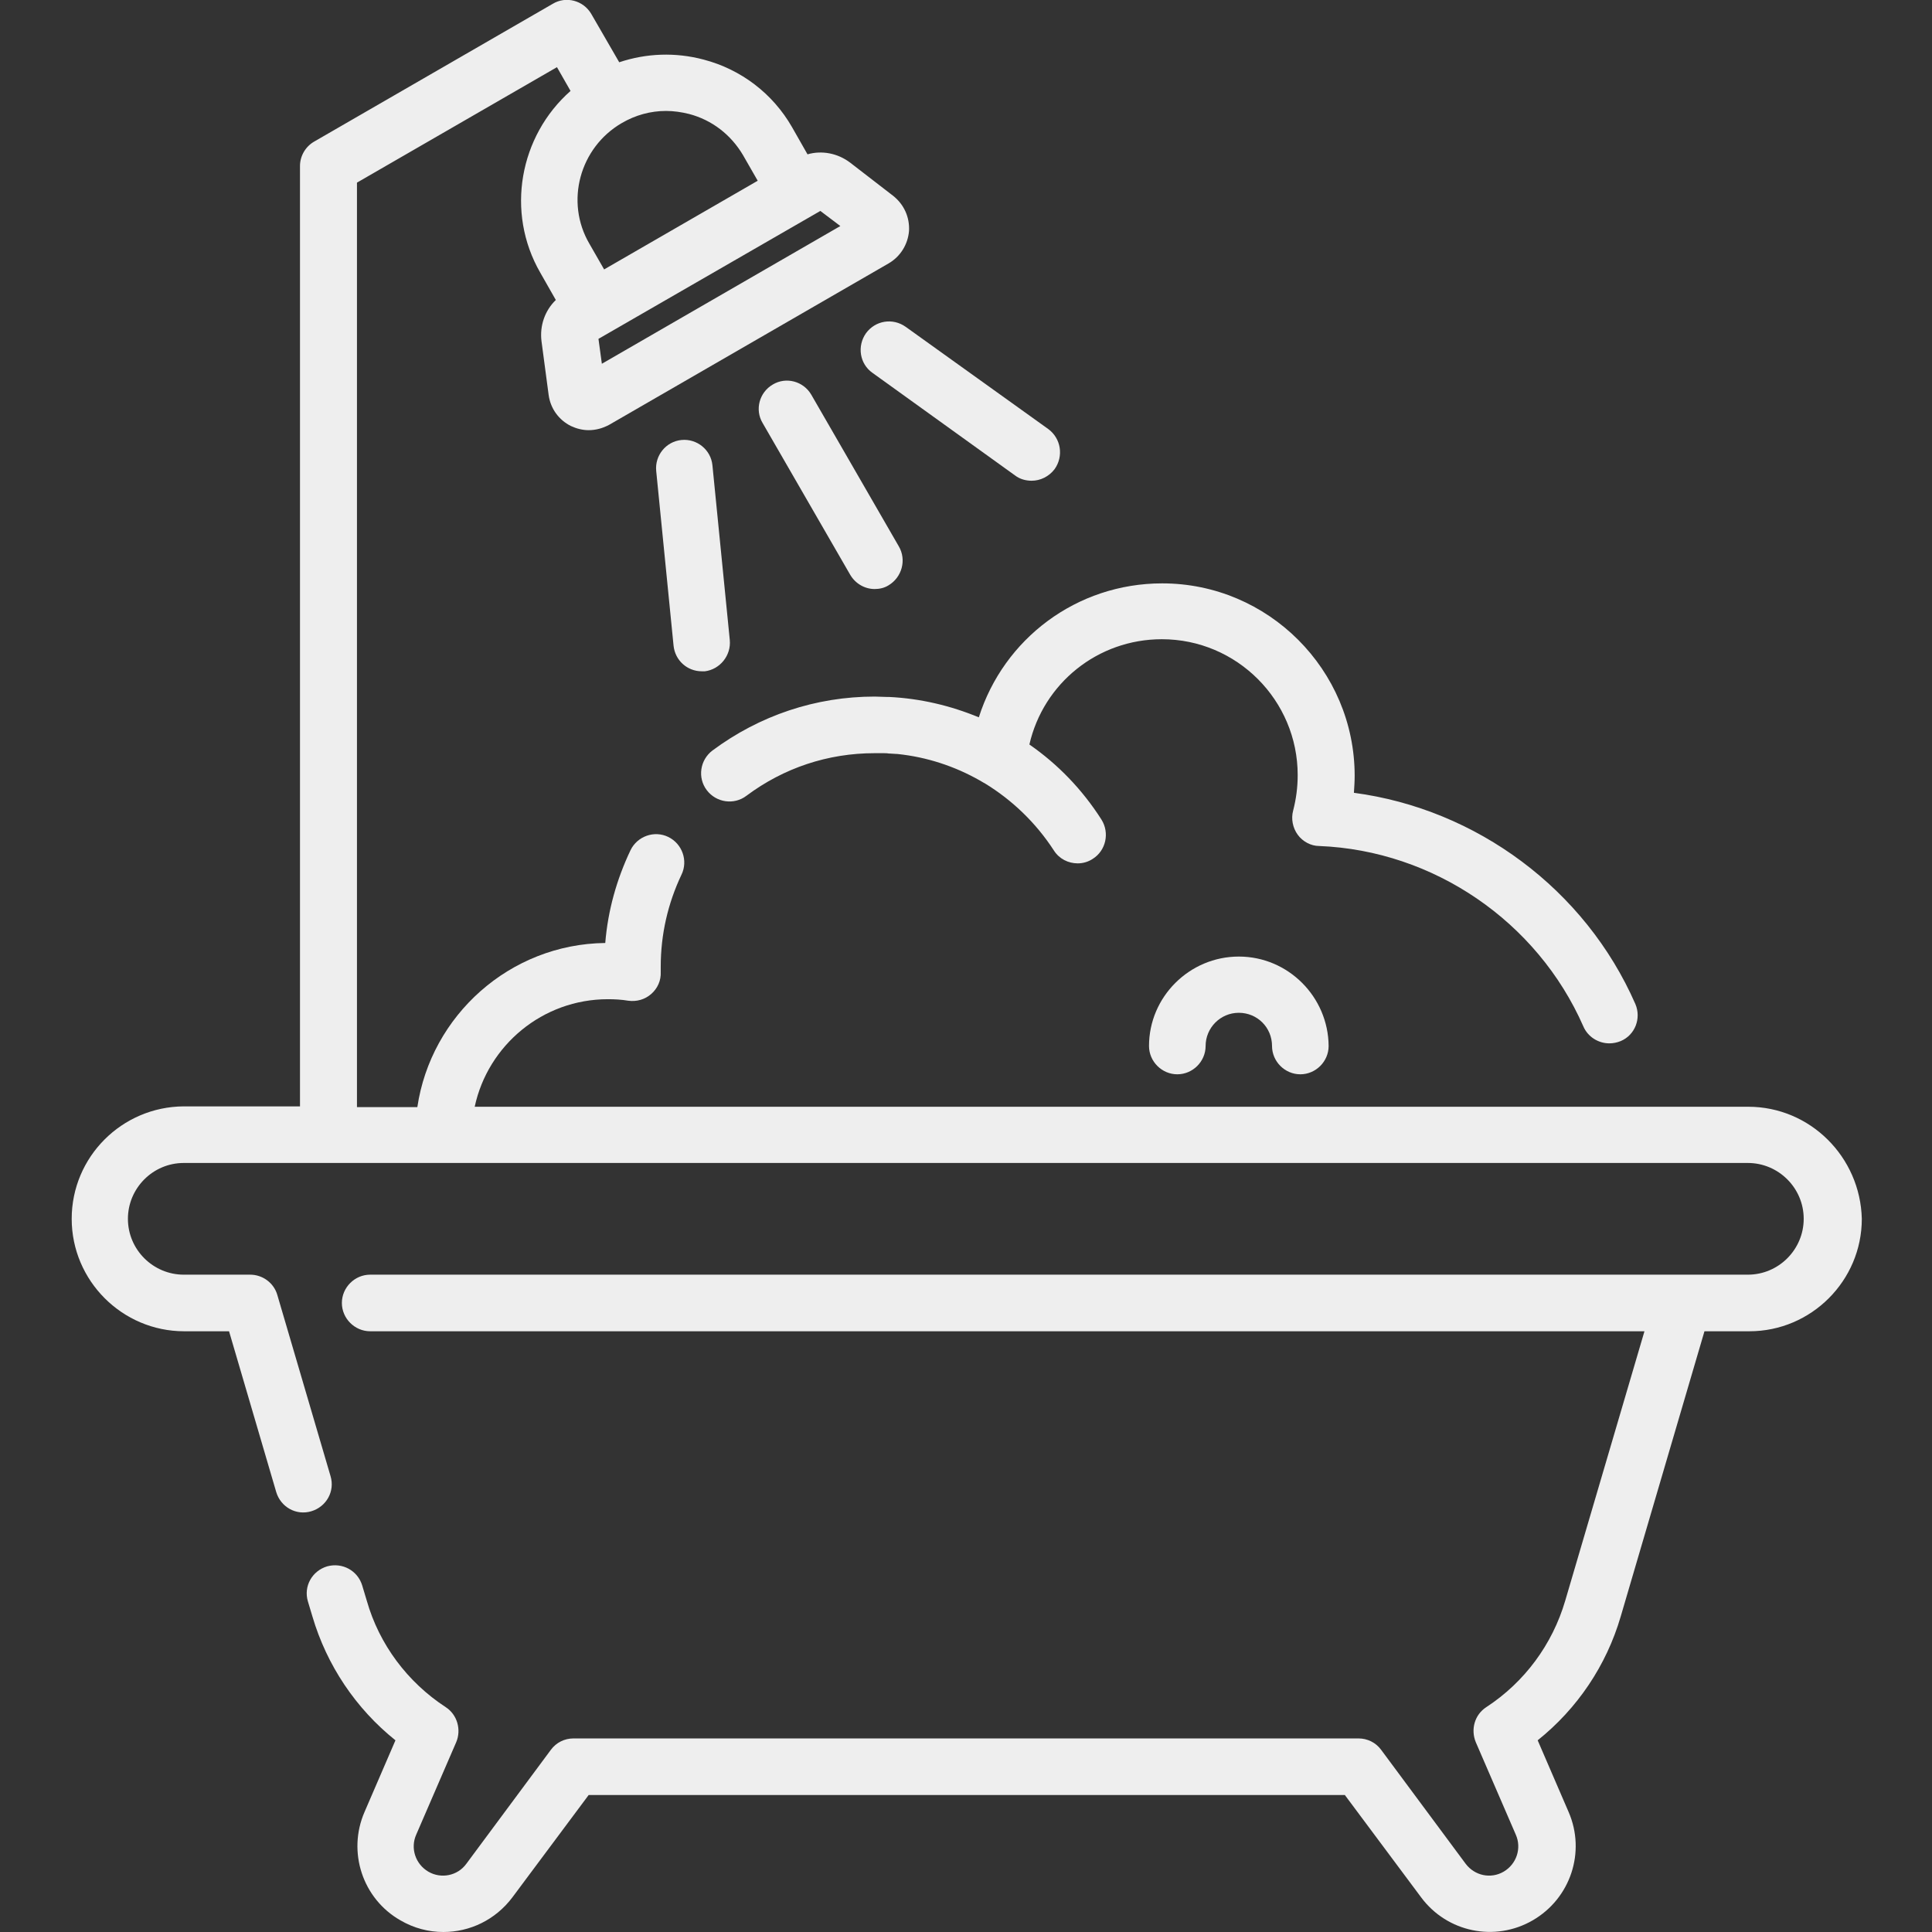 <?xml version="1.0" encoding="utf-8"?>
<!-- Generator: Adobe Illustrator 26.3.1, SVG Export Plug-In . SVG Version: 6.00 Build 0)  -->
<svg version="1.1" id="Capa_1" xmlns="http://www.w3.org/2000/svg" xmlns:xlink="http://www.w3.org/1999/xlink" x="0px" y="0px"
	 viewBox="0 0 512 512" style="enable-background:new 0 0 512 512;" xml:space="preserve">
<rect x="0" y="0" width="512" height="512" fill="#333333" stroke="none"/>
<style type="text/css">
	.st0{fill:#EEEEEE;}
</style>
<g>
	<g>
		<path class="st0" d="M433.4,266.1c-13.3-30.4-42.1-51.7-74.6-56c0.1-1.5,0.2-3,0.2-4.5c0-28.1-22.9-51-51-51
			c-22.7,0-42,14.7-48.6,35.5c-7.5-3.1-15.5-5-23.8-5.4c-0.2,0-0.4,0-0.6,0c-1.1,0-2.1-0.1-3.2-0.1c-15.6,0-30.5,5-43,14.3
			c-3.3,2.5-4,7.2-1.5,10.5c2.5,3.3,7.2,4,10.5,1.5c9.9-7.4,21.6-11.3,34-11.3c0.6,0,1.3,0,1.9,0c0.1,0,0.2,0,0.4,0
			c0.5,0,1,0,1.5,0.1c0.1,0,0.2,0,0.3,0c0.5,0,1.1,0.1,1.6,0.1c0.1,0,0.1,0,0.2,0c0.6,0.1,1.2,0.1,1.7,0.2c0,0,0,0,0,0
			c7.6,1,14.9,3.6,21.4,7.5c0.1,0,0.2,0.1,0.2,0.1c7.2,4.4,13.5,10.4,18.3,17.8c1.4,2.2,3.8,3.4,6.3,3.4c1.4,0,2.8-0.4,4-1.2
			c3.5-2.2,4.5-6.9,2.3-10.4c-5.1-8-11.6-14.7-19.1-19.9c3.7-16.2,18.1-27.9,35.1-27.9c19.9,0,36,16.2,36,36c0,3.2-0.4,6.3-1.2,9.4
			c-0.6,2.2-0.1,4.6,1.2,6.4s3.5,3,5.7,3c30.3,1.2,57.8,20,70,47.8c1.2,2.8,4,4.5,6.9,4.5c1,0,2-0.2,3-0.6
			C433.3,274.3,435,269.9,433.4,266.1z"/>
	</g>
</g>
<g>
	<g>
		<path class="st0" d="M463.3,293.3h-29.5c0,0,0,0,0,0h-308c3.5-16.3,18-28.5,35.3-28.5c1.8,0,3.6,0.1,5.4,0.4
			c2.2,0.3,4.4-0.3,6.1-1.8c1.7-1.5,2.6-3.6,2.5-5.8l0-0.6c0-0.3,0-0.6,0-0.8c0-8.6,1.9-16.8,5.5-24.4c1.8-3.7,0.2-8.2-3.5-10
			c-3.7-1.8-8.2-0.2-10,3.5c-3.7,7.8-6,16-6.7,24.6c-25.3,0.3-46.2,19.2-49.8,43.5h-16V48.4l53-30.6l3.6,6.3
			c-13.5,11.9-17.3,32.1-8,48.2l4.1,7.2c-2.9,2.8-4.3,6.8-3.8,10.9l1.9,14.3c0.5,3.6,2.7,6.6,5.9,8.2c1.5,0.7,3.1,1.1,4.7,1.1
			c1.9,0,3.7-0.5,5.4-1.4l74.1-42.8c3.1-1.8,5.1-5,5.4-8.6c0.2-3.6-1.3-7-4.2-9.3l-11.4-8.8c-3.3-2.5-7.5-3.3-11.3-2.2l-4.1-7.2
			c-5.1-8.9-13.5-15.3-23.4-17.9c-7.5-2-15.2-1.7-22.4,0.7l-7.4-12.8c-2.1-3.6-6.7-4.8-10.2-2.7L83.3,37.5c-2.3,1.3-3.8,3.8-3.8,6.5
			v249.2H48.7C32.3,293.3,19,306.6,19,323s13.4,29.8,29.8,29.8h11.9l12.5,42.6c1.2,4,5.3,6.3,9.3,5.1c4-1.2,6.3-5.3,5.1-9.3
			l-14.1-48c-0.9-3.2-3.9-5.4-7.2-5.4H48.7c-8.1,0-14.8-6.6-14.8-14.8c0-8.1,6.6-14.8,14.8-14.8h414.5c8.1,0,14.8,6.6,14.8,14.8
			c0,8.1-6.6,14.8-14.8,14.8h-17.5H98.1c-4.1,0-7.5,3.4-7.5,7.5s3.4,7.5,7.5,7.5h337.7l-21,71.4c-3.4,11.6-10.8,21.6-20.9,28.2
			c-3.1,2-4.2,5.9-2.8,9.3l10.6,24.5c1.6,3.6,0.2,7.8-3.2,9.8c-3.4,2-7.7,1.1-10.1-2.1L366,463.7c-1.4-1.9-3.6-3-6-3H152
			c-2.4,0-4.6,1.1-6,3l-22.4,30.2c-2.3,3.2-6.7,4.1-10.1,2.1c-3.4-2-4.8-6.2-3.2-9.8l10.6-24.5c1.4-3.3,0.3-7.3-2.8-9.3
			c-10.1-6.6-17.6-16.6-20.9-28.2l-1.2-4c-1.2-4-5.3-6.2-9.3-5.1c-4,1.2-6.3,5.3-5.1,9.3l1.2,4c3.8,12.9,11.5,24.4,22,32.8l-8.2,19
			c-4.6,10.6-0.5,23,9.5,28.7c3.6,2.1,7.5,3.1,11.4,3.1c7,0,13.8-3.2,18.3-9.2l20.2-27.1h200.4l20.2,27.1
			c6.9,9.3,19.6,11.9,29.6,6.1c10-5.8,14.1-18.1,9.5-28.7l-8.2-19c10.5-8.4,18.2-19.8,22-32.8l22.2-75.6h11.9
			c16.4,0,29.8-13.4,29.8-29.8C493,306.6,479.7,293.3,463.3,293.3z M217.4,55.9l5.3,4l-63.2,36.5l-0.9-6.6L217.4,55.9z M164.8,32.6
			c3.6-2.1,7.6-3.2,11.7-3.2c2,0,4.1,0.3,6.1,0.8c6.1,1.6,11.1,5.5,14.3,10.9l3.9,6.8l-40.7,23.5l-3.9-6.8
			C149.7,53.5,153.6,39.1,164.8,32.6z"/>
	</g>
</g>
<g>
	<g>
		<path class="st0" d="M238.2,144.8L215,104.6c-2.1-3.6-6.7-4.8-10.2-2.7c-3.6,2.1-4.8,6.7-2.7,10.2l23.2,40.2
			c1.4,2.4,3.9,3.8,6.5,3.8c1.3,0,2.6-0.3,3.7-1C239,153,240.3,148.4,238.2,144.8z"/>
	</g>
</g>
<g>
	<g>
		<path class="st0" d="M277.8,113.7L240,86.6c-3.4-2.4-8-1.7-10.5,1.7c-2.4,3.4-1.7,8.1,1.7,10.5l37.8,27.2c1.3,1,2.9,1.4,4.4,1.4
			c2.3,0,4.6-1.1,6.1-3.1C281.9,120.9,281.2,116.2,277.8,113.7z"/>
	</g>
</g>
<g>
	<g>
		<path class="st0" d="M193.4,169.6l-4.6-46.3c-0.4-4.1-4.1-7.1-8.2-6.7c-4.1,0.4-7.1,4.1-6.7,8.2l4.6,46.3c0.4,3.9,3.6,6.8,7.5,6.8
			c0.2,0,0.5,0,0.8,0C190.8,177.4,193.8,173.7,193.4,169.6z"/>
	</g>
</g>
<g>
	<g>
		<path class="st0" d="M328.3,253.5c-13.1,0-23.8,10.7-23.8,23.7c0,4.1,3.4,7.5,7.5,7.5c4.1,0,7.5-3.4,7.5-7.5
			c0-4.8,3.9-8.8,8.8-8.8s8.8,3.9,8.8,8.8c0,4.1,3.4,7.5,7.5,7.5c4.1,0,7.5-3.4,7.5-7.5C352,264.2,341.4,253.5,328.3,253.5z"/>
	</g>
</g>
</svg>
